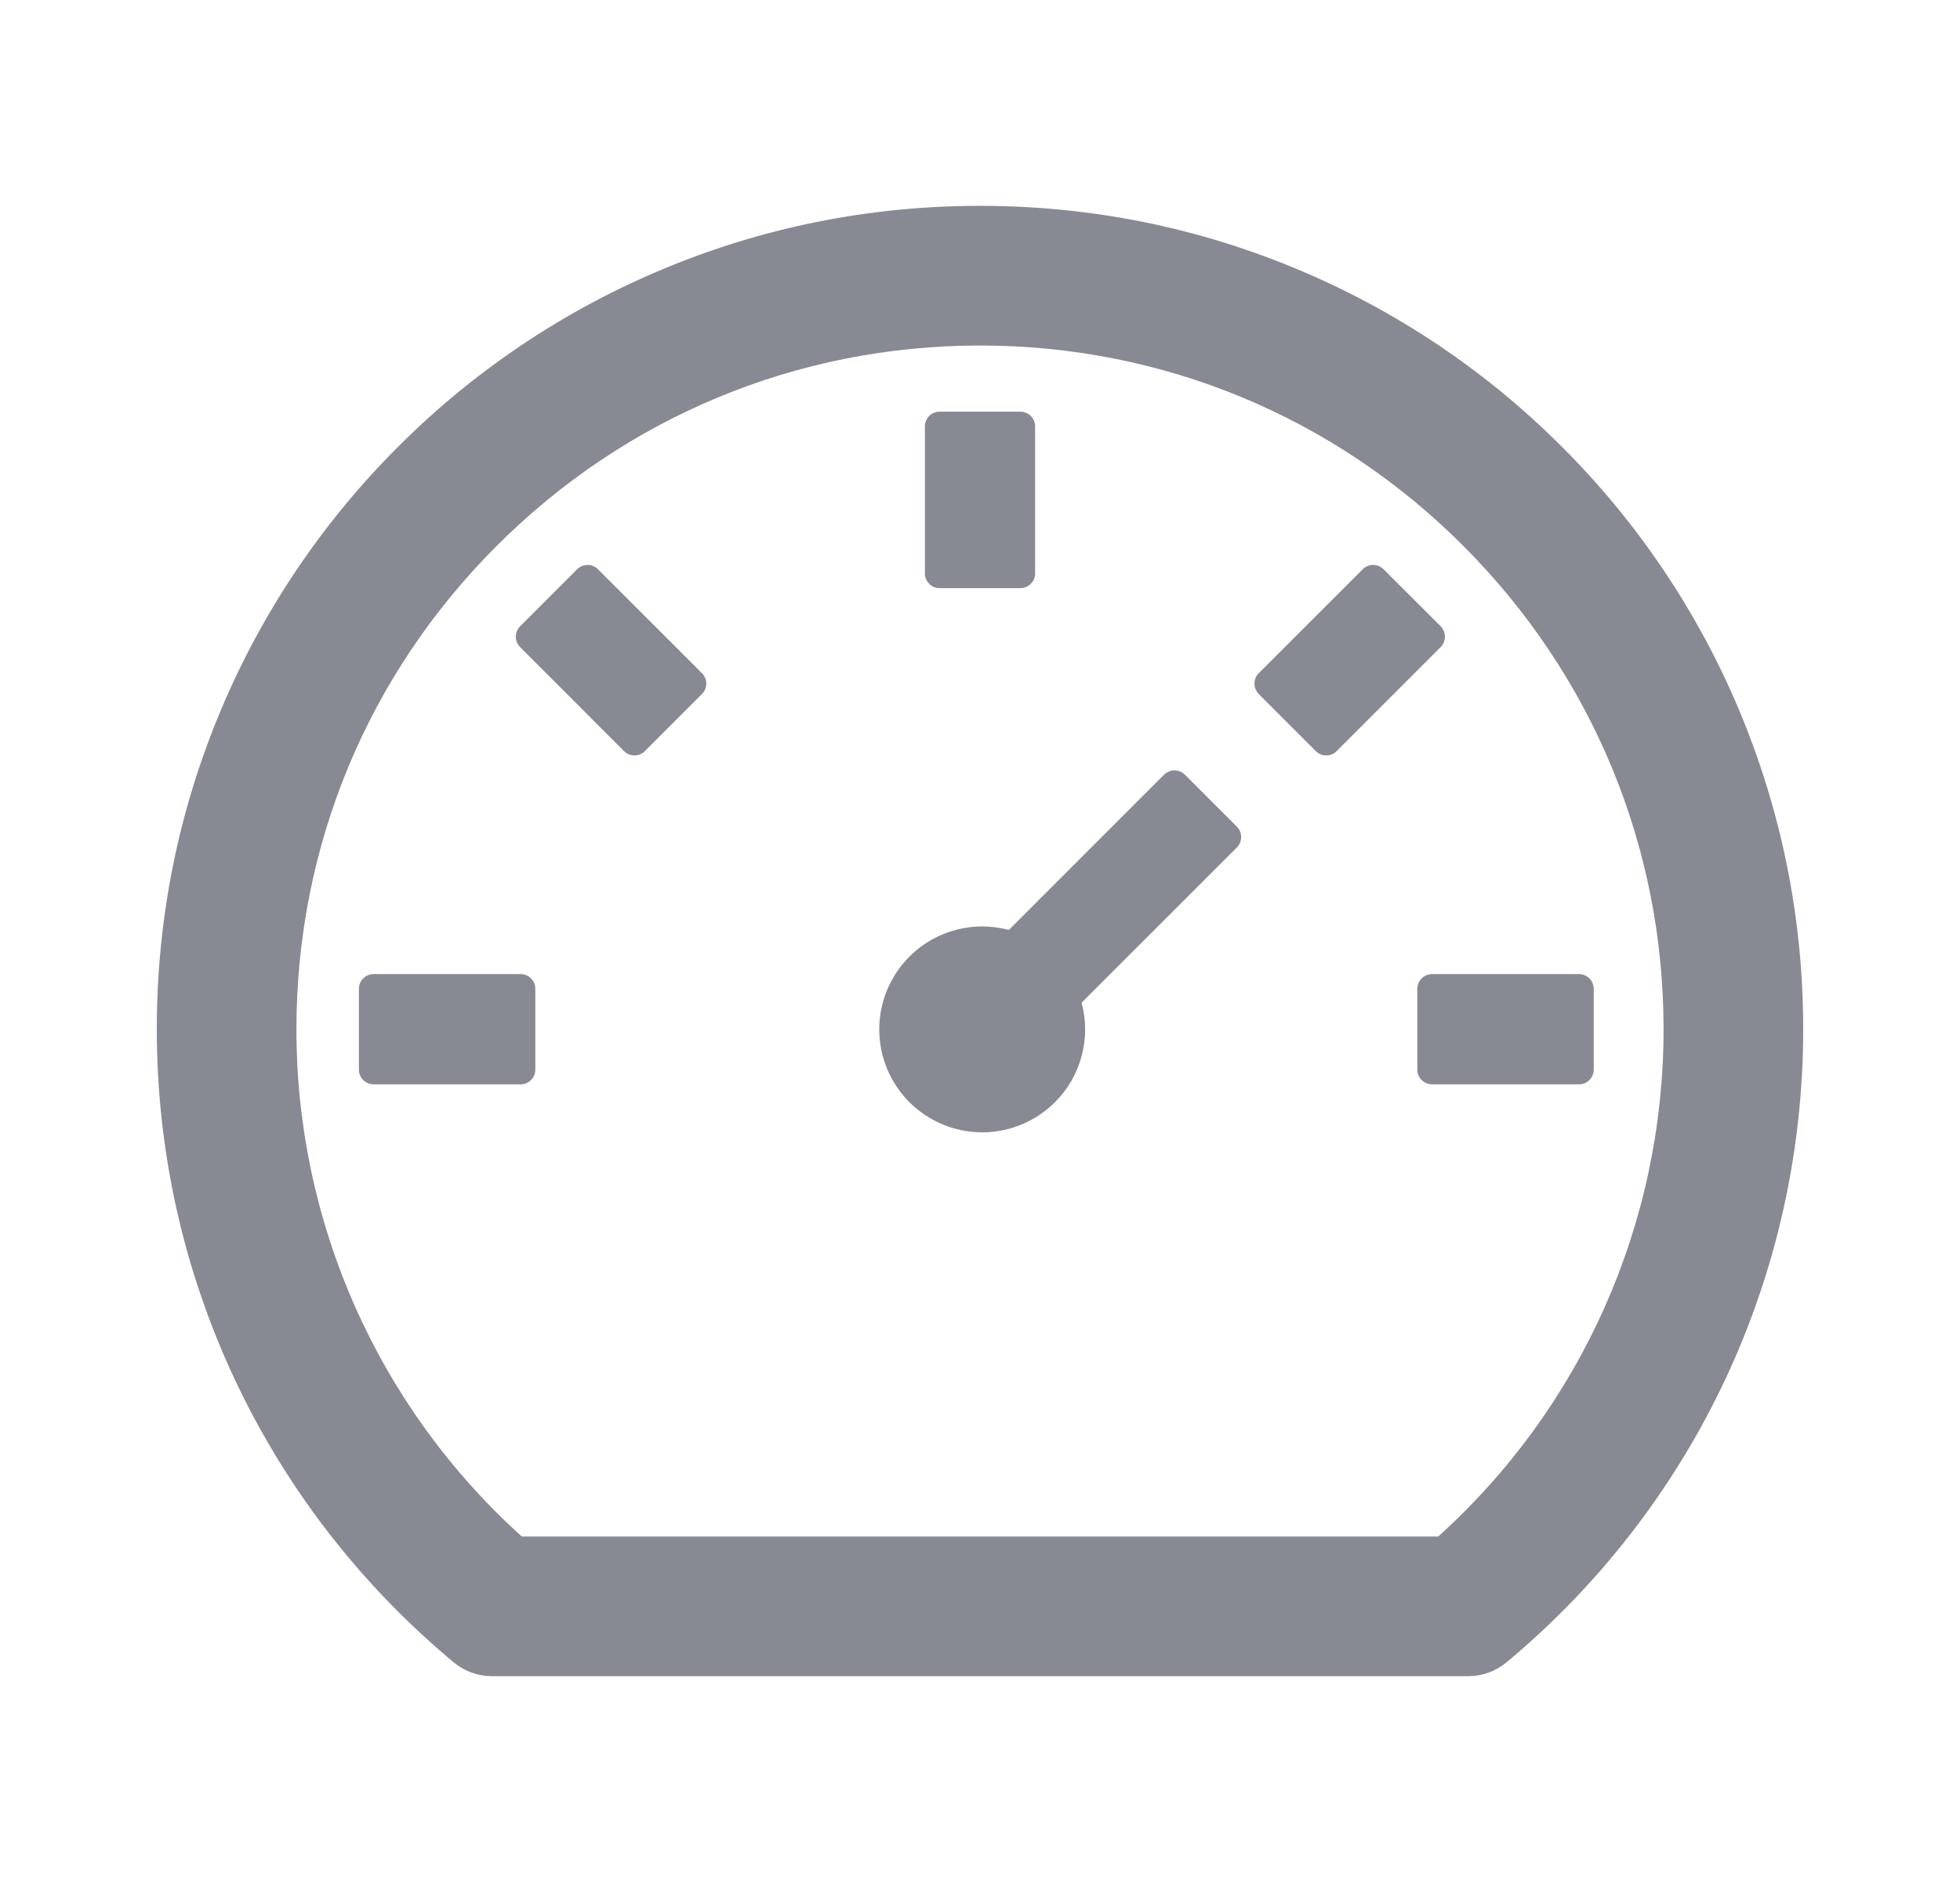 <svg width="25" height="24" viewBox="0 0 25 24" fill="none" xmlns="http://www.w3.org/2000/svg">
<path d="M22.175 9.037C21.648 7.79 20.884 6.657 19.925 5.7C18.968 4.741 17.835 3.977 16.587 3.45C15.291 2.902 13.918 2.625 12.5 2.625C11.082 2.625 9.709 2.902 8.412 3.45C7.165 3.977 6.032 4.741 5.075 5.7C4.116 6.657 3.352 7.79 2.825 9.037C2.277 10.334 2 11.707 2 13.125C2 16.235 3.366 19.165 5.748 21.166L5.787 21.199C5.923 21.312 6.095 21.375 6.27 21.375H18.732C18.908 21.375 19.079 21.312 19.215 21.199L19.255 21.166C21.634 19.165 23 16.235 23 13.125C23 11.707 22.721 10.334 22.175 9.037ZM18.345 19.594H6.655C5.749 18.777 5.025 17.779 4.53 16.665C4.035 15.55 3.78 14.344 3.781 13.125C3.781 10.795 4.688 8.606 6.336 6.961C7.984 5.313 10.173 4.406 12.5 4.406C14.83 4.406 17.019 5.313 18.664 6.961C20.312 8.609 21.219 10.798 21.219 13.125C21.219 15.6 20.176 17.941 18.345 19.594ZM15.113 9.879C15.078 9.844 15.03 9.824 14.981 9.824C14.931 9.824 14.884 9.844 14.848 9.879L12.868 11.859C12.43 11.742 11.944 11.855 11.6 12.199C11.478 12.321 11.381 12.466 11.315 12.625C11.249 12.784 11.215 12.955 11.215 13.127C11.215 13.3 11.249 13.47 11.315 13.63C11.381 13.789 11.478 13.934 11.6 14.056C11.722 14.178 11.867 14.274 12.026 14.34C12.185 14.406 12.356 14.44 12.528 14.44C12.7 14.44 12.871 14.406 13.03 14.34C13.19 14.274 13.334 14.178 13.456 14.056C13.62 13.893 13.737 13.69 13.796 13.467C13.856 13.245 13.856 13.01 13.796 12.787L15.777 10.807C15.849 10.734 15.849 10.615 15.777 10.542L15.113 9.879ZM11.984 7.5H13.016C13.119 7.5 13.203 7.416 13.203 7.312V5.438C13.203 5.334 13.119 5.25 13.016 5.25H11.984C11.881 5.25 11.797 5.334 11.797 5.438V7.312C11.797 7.416 11.881 7.5 11.984 7.5ZM18.078 12.609V13.641C18.078 13.744 18.163 13.828 18.266 13.828H20.141C20.244 13.828 20.328 13.744 20.328 13.641V12.609C20.328 12.506 20.244 12.422 20.141 12.422H18.266C18.163 12.422 18.078 12.506 18.078 12.609ZM18.376 7.987L17.647 7.259C17.612 7.224 17.564 7.204 17.515 7.204C17.465 7.204 17.417 7.224 17.382 7.259L16.055 8.585C16.021 8.62 16.001 8.668 16.001 8.718C16.001 8.767 16.021 8.815 16.055 8.85L16.784 9.579C16.857 9.652 16.977 9.652 17.049 9.579L18.376 8.252C18.448 8.18 18.448 8.06 18.376 7.987ZM7.627 7.259C7.592 7.224 7.545 7.204 7.495 7.204C7.445 7.204 7.398 7.224 7.362 7.259L6.634 7.987C6.599 8.023 6.579 8.07 6.579 8.12C6.579 8.17 6.599 8.217 6.634 8.252L7.96 9.579C8.033 9.652 8.152 9.652 8.225 9.579L8.954 8.85C9.027 8.777 9.027 8.658 8.954 8.585L7.627 7.259ZM6.641 12.422H4.766C4.662 12.422 4.578 12.506 4.578 12.609V13.641C4.578 13.744 4.662 13.828 4.766 13.828H6.641C6.744 13.828 6.828 13.744 6.828 13.641V12.609C6.828 12.506 6.744 12.422 6.641 12.422Z" fill="#878A93"/>
</svg>
